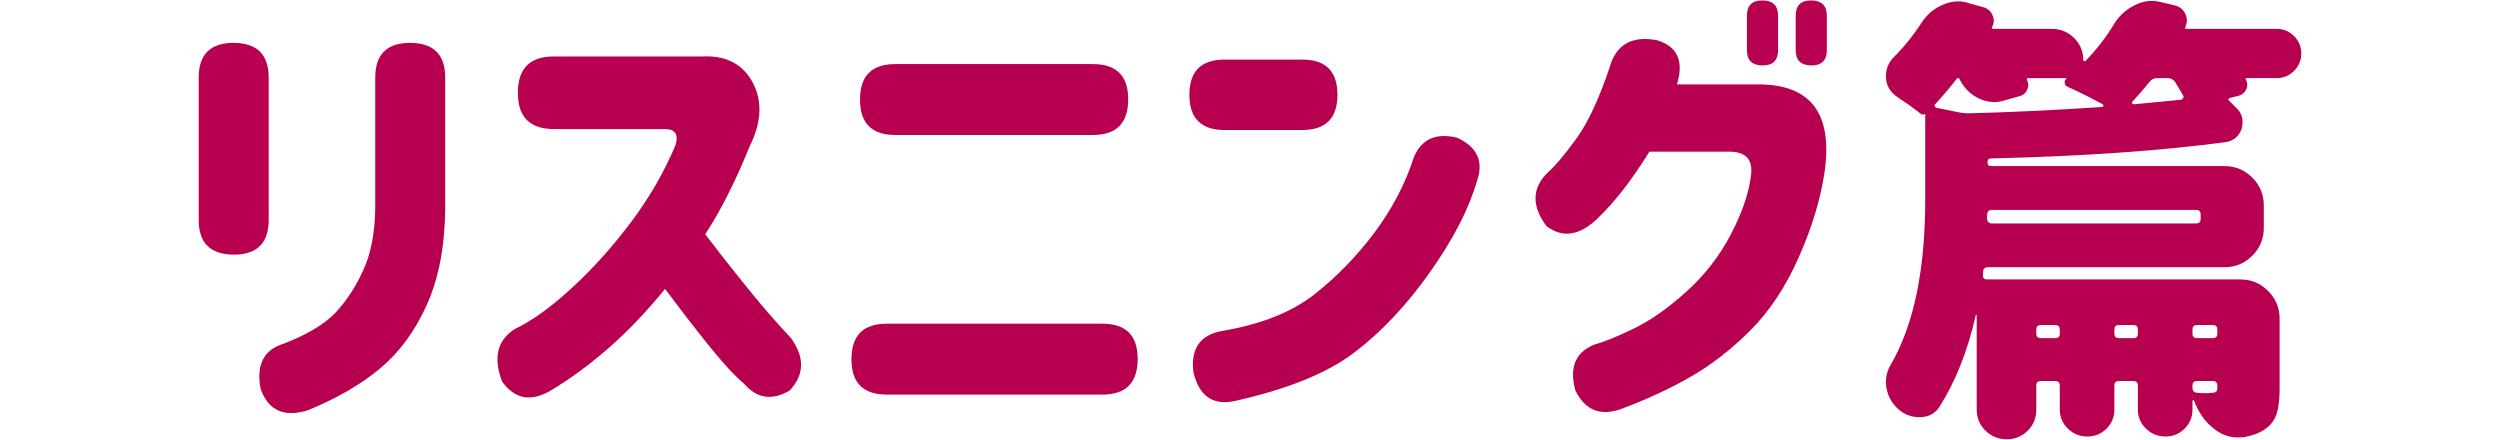<?xml version="1.0" encoding="utf-8"?>
<!-- Generator: Adobe Illustrator 24.3.0, SVG Export Plug-In . SVG Version: 6.00 Build 0)  -->
<svg version="1.1" id="title_x5F_01" xmlns="http://www.w3.org/2000/svg" xmlns:xlink="http://www.w3.org/1999/xlink" x="0px"
	 y="0px" width="166px" height="29.197px" viewBox="0 0 166 29.197" style="enable-background:new 0 0 166 29.197;"
	 xml:space="preserve">
<style type="text/css">
	.st0{fill:#B80050;}
</style>
<g>
	<g>
		<path class="st0" d="M13.194,5.156c0-1.539,0.77-2.309,2.309-2.309c1.559,0,2.338,0.77,2.338,2.309v9.442
			c0,1.539-0.77,2.309-2.308,2.309c-1.56,0-2.339-0.77-2.339-2.309V5.156z M18.86,22.812c1.578-0.619,2.723-1.309,3.433-2.068
			c0.709-0.759,1.319-1.693,1.829-2.803c0.509-1.109,0.773-2.483,0.794-4.122V5.156c0-1.539,0.769-2.309,2.308-2.309
			c1.559,0,2.338,0.77,2.338,2.309v8.663c-0.02,2.499-0.419,4.622-1.198,6.37c-0.779,1.749-1.81,3.163-3.088,4.242
			s-2.897,2.018-4.856,2.817c-1.578,0.479-2.617,0-3.117-1.438C17.002,24.211,17.521,23.212,18.86,22.812z"/>
		<path class="st0" d="M34.388,6.145c0-1.599,0.799-2.398,2.398-2.398h9.922c1.539-0.06,2.633,0.524,3.283,1.754
			c0.648,1.229,0.574,2.644-0.225,4.242c-0.92,2.277-1.899,4.217-2.938,5.815c0.899,1.179,1.839,2.373,2.817,3.582
			c0.979,1.209,1.939,2.313,2.879,3.312c0.918,1.279,0.889,2.438-0.09,3.477c-1.16,0.68-2.159,0.54-2.998-0.419
			c-0.66-0.56-1.469-1.439-2.428-2.639c-0.96-1.198-1.909-2.428-2.849-3.687c-1.22,1.499-2.463,2.803-3.731,3.912
			c-1.27,1.108-2.554,2.053-3.853,2.832c-1.319,0.78-2.397,0.58-3.237-0.599c-0.6-1.579-0.32-2.738,0.84-3.478
			c1.139-0.54,2.402-1.449,3.791-2.729c1.389-1.278,2.693-2.728,3.912-4.347c1.219-1.618,2.209-3.327,2.968-5.126
			c0.22-0.719-0.011-1.079-0.689-1.079h-7.374c-1.6,0-2.398-0.799-2.398-2.397V6.145z"/>
		<path class="st0" d="M73.204,21.493c1.559,0,2.338,0.78,2.338,2.339c0,1.579-0.779,2.368-2.338,2.368h-14.33
			c-1.559,0-2.338-0.779-2.338-2.339c0-1.578,0.779-2.368,2.338-2.368H73.204z M57.106,6.594c0-1.559,0.779-2.338,2.338-2.338
			h13.129c1.56,0,2.339,0.779,2.339,2.338c0,1.579-0.779,2.368-2.339,2.368H59.444c-1.559,0-2.338-0.779-2.338-2.338V6.594z"/>
		<path class="st0" d="M81.314,3.956h5.155c1.559,0,2.338,0.779,2.338,2.338c0,1.56-0.779,2.339-2.338,2.339h-5.155
			c-1.559,0-2.339-0.779-2.339-2.339C78.976,4.736,79.756,3.956,81.314,3.956z M98.071,12.02c-0.539,1.859-1.584,3.883-3.133,6.07
			c-1.549,2.188-3.229,3.968-5.037,5.336c-1.809,1.369-4.48,2.443-8.018,3.223c-1.379,0.26-2.258-0.38-2.638-1.918
			c-0.2-1.579,0.439-2.498,1.919-2.758c2.576-0.439,4.615-1.249,6.115-2.429c1.498-1.179,2.832-2.553,4-4.122
			c1.17-1.568,2.035-3.222,2.594-4.961c0.5-1.219,1.459-1.658,2.879-1.318C98.091,9.762,98.53,10.721,98.071,12.02z"/>
		<path class="st0" d="M111.349,5.605h5.307c3.557-0.039,5.055,1.899,4.496,5.816c-0.26,1.778-0.83,3.662-1.709,5.65
			s-1.963,3.622-3.252,4.901c-1.289,1.278-2.623,2.308-4.002,3.087s-2.869,1.469-4.467,2.068c-1.42,0.54-2.459,0.14-3.117-1.199
			c-0.42-1.538,0.01-2.558,1.289-3.058c0.6-0.159,1.459-0.509,2.578-1.049c1.119-0.539,2.287-1.358,3.506-2.458
			c1.219-1.099,2.205-2.368,2.953-3.807c0.75-1.439,1.193-2.738,1.334-3.897c0.141-1.039-0.32-1.568-1.379-1.589h-5.365
			c-1.16,1.879-2.318,3.368-3.477,4.467c-1.18,1.119-2.299,1.279-3.357,0.479c-0.98-1.319-0.971-2.488,0.029-3.507
			c0.559-0.5,1.219-1.279,1.979-2.339c0.76-1.059,1.488-2.627,2.188-4.706c0.42-1.499,1.459-2.099,3.117-1.799
			C111.378,3.068,111.829,4.046,111.349,5.605z M115.995,1.049c0-0.68,0.34-1.02,1.02-1.02c0.699,0,1.049,0.34,1.049,1.02v2.278
			c0,0.679-0.34,1.019-1.02,1.019c-0.699,0-1.049-0.34-1.049-1.019V1.049z M119.233,1.049c0-0.68,0.34-1.02,1.018-1.02
			c0.701,0,1.051,0.34,1.051,1.02v2.278c0,0.679-0.34,1.019-1.02,1.019c-0.699,0-1.049-0.34-1.049-1.019V1.049z"/>
		<path class="st0" d="M151.188,1.918c0.439,0,0.818,0.16,1.139,0.479c0.318,0.32,0.479,0.704,0.479,1.154
			c0,0.449-0.16,0.834-0.479,1.154c-0.32,0.319-0.699,0.479-1.139,0.479h-2.01c-0.08,0-0.1,0.029-0.059,0.09
			c0.119,0.2,0.135,0.409,0.045,0.629c-0.09,0.221-0.256,0.37-0.496,0.45l-0.6,0.149c-0.119,0.041-0.139,0.101-0.059,0.181
			l0.51,0.509c0.258,0.261,0.389,0.561,0.389,0.899c0,0.141-0.02,0.29-0.061,0.45c-0.18,0.52-0.539,0.819-1.078,0.899
			c-4.357,0.579-9.543,0.939-15.559,1.079c-0.16,0-0.24,0.085-0.24,0.255s0.08,0.254,0.24,0.254h15.498
			c0.721,0,1.334,0.255,1.844,0.765s0.764,1.124,0.764,1.844v1.499c0,0.72-0.254,1.334-0.764,1.844
			c-0.51,0.509-1.123,0.764-1.844,0.764h-15.707c-0.201,0-0.311,0.101-0.33,0.3v0.21c-0.02,0.08-0.006,0.15,0.045,0.21
			c0.049,0.06,0.115,0.09,0.195,0.09h16.846c0.721,0,1.334,0.255,1.844,0.765s0.766,1.124,0.766,1.844v4.616
			c0,0.819-0.086,1.438-0.256,1.858s-0.494,0.76-0.975,1.02c-0.299,0.159-0.658,0.279-1.078,0.359c-0.16,0.02-0.32,0.03-0.48,0.03
			c-0.539,0-1.049-0.18-1.527-0.54c-0.6-0.46-1.051-1.079-1.35-1.858v-0.03c-0.02-0.04-0.045-0.055-0.076-0.045
			c-0.029,0.01-0.045,0.025-0.045,0.045v0.57c0,0.499-0.174,0.924-0.523,1.273s-0.775,0.524-1.273,0.524
			c-0.5,0-0.93-0.175-1.289-0.524c-0.361-0.35-0.541-0.774-0.541-1.273V25.6c0-0.2-0.1-0.3-0.299-0.3h-0.959
			c-0.201,0-0.301,0.1-0.301,0.3v1.589c0,0.499-0.174,0.924-0.523,1.273s-0.775,0.524-1.275,0.524s-0.928-0.175-1.289-0.524
			c-0.359-0.35-0.539-0.774-0.539-1.273V25.6c0-0.2-0.1-0.3-0.299-0.3h-0.959c-0.201,0-0.301,0.1-0.301,0.3v1.589
			c0,0.559-0.189,1.028-0.57,1.408c-0.379,0.38-0.844,0.57-1.393,0.57c-0.551,0-1.02-0.19-1.41-0.57
			c-0.389-0.38-0.584-0.85-0.584-1.408v-6.235c0-0.02-0.01-0.035-0.029-0.045c-0.021-0.01-0.031-0.005-0.031,0.015
			c-0.539,2.379-1.348,4.417-2.428,6.115c-0.299,0.439-0.729,0.66-1.289,0.66h-0.029c-0.539,0-1.01-0.181-1.408-0.54
			c-0.42-0.38-0.68-0.85-0.781-1.409c-0.02-0.14-0.029-0.27-0.029-0.39c0-0.42,0.109-0.81,0.33-1.169
			c1.518-2.618,2.277-6.265,2.277-10.941V7.554c-0.1,0.08-0.199,0.08-0.299,0c-0.4-0.319-0.93-0.699-1.59-1.14
			c-0.439-0.3-0.678-0.709-0.719-1.229c0-0.061,0-0.11,0-0.15c0-0.459,0.16-0.858,0.48-1.199c0.719-0.719,1.348-1.498,1.889-2.338
			c0.359-0.539,0.818-0.929,1.379-1.169c0.359-0.16,0.709-0.24,1.049-0.24c0.24,0,0.469,0.041,0.689,0.12l0.988,0.27
			c0.279,0.08,0.48,0.255,0.6,0.525c0.121,0.27,0.109,0.534-0.029,0.794c-0.041,0.08-0.02,0.12,0.061,0.12h3.926
			c0.561,0,1.045,0.2,1.455,0.6c0.408,0.399,0.613,0.89,0.613,1.469c0,0.04,0.02,0.065,0.061,0.075
			c0.039,0.01,0.07,0.005,0.09-0.016c0.738-0.759,1.379-1.589,1.918-2.488c0.34-0.539,0.799-0.948,1.379-1.229
			c0.359-0.18,0.73-0.27,1.109-0.27c0.199,0,0.41,0.029,0.629,0.09l0.9,0.21c0.318,0.08,0.549,0.265,0.689,0.555
			c0.139,0.289,0.139,0.584,0,0.884c-0.041,0.08-0.01,0.12,0.09,0.12H151.188z M130.085,5.186c-0.021,0-0.041,0-0.061,0
			s-0.041,0-0.061,0c-0.4,0.52-0.879,1.089-1.439,1.708c-0.059,0.041-0.08,0.09-0.059,0.15c0.02,0.06,0.068,0.101,0.148,0.12
			l1.471,0.3c0.18,0.04,0.369,0.06,0.568,0.06c2.617-0.06,5.596-0.199,8.934-0.42c0.039,0,0.064-0.024,0.074-0.074
			s-0.004-0.085-0.045-0.105c-0.719-0.399-1.498-0.789-2.338-1.169c-0.1-0.04-0.16-0.12-0.18-0.24c-0.02-0.119,0.02-0.22,0.119-0.3
			c0.02,0,0.02-0.01,0-0.029h-2.578c-0.059,0-0.08,0.029-0.059,0.09c0.119,0.22,0.129,0.444,0.029,0.674
			c-0.1,0.23-0.27,0.375-0.51,0.436l-1.078,0.3c-0.201,0.06-0.4,0.09-0.6,0.09c-0.34,0-0.68-0.08-1.02-0.24
			c-0.52-0.24-0.93-0.63-1.229-1.169C130.134,5.326,130.104,5.266,130.085,5.186z M145.821,14.838c0.199,0,0.301-0.1,0.301-0.3v-0.3
			c0-0.199-0.102-0.3-0.301-0.3h-13.549c-0.199,0-0.311,0.101-0.33,0.3v0.3c0,0.08,0.029,0.149,0.09,0.21
			c0.061,0.06,0.131,0.09,0.211,0.09H145.821z M136.769,21.882c0-0.199-0.1-0.3-0.299-0.3h-0.959c-0.201,0-0.301,0.101-0.301,0.3
			v0.271c0,0.2,0.1,0.3,0.301,0.3h0.959c0.199,0,0.299-0.1,0.299-0.3V21.882z M140.396,22.153c0,0.2,0.1,0.3,0.301,0.3h0.959
			c0.199,0,0.299-0.1,0.299-0.3v-0.271c0-0.199-0.1-0.3-0.299-0.3h-0.959c-0.201,0-0.301,0.101-0.301,0.3V22.153z M144.413,5.425
			c-0.119-0.159-0.281-0.239-0.48-0.239h-0.689c-0.199,0-0.359,0.07-0.479,0.21c-0.439,0.539-0.83,0.989-1.17,1.349
			c-0.039,0.04-0.045,0.08-0.014,0.12c0.029,0.04,0.064,0.06,0.104,0.06c1.199-0.12,2.238-0.22,3.117-0.3
			c0.08-0.02,0.135-0.06,0.166-0.12c0.029-0.06,0.025-0.119-0.016-0.18C144.792,6.045,144.612,5.745,144.413,5.425z M146.931,22.453
			c0.199,0,0.301-0.1,0.301-0.3v-0.271c0-0.199-0.102-0.3-0.301-0.3h-1.049c-0.199,0-0.301,0.101-0.301,0.3v0.271
			c0,0.2,0.102,0.3,0.301,0.3H146.931z M145.882,25.3c-0.199,0-0.301,0.1-0.301,0.3v0.149c0,0.2,0.102,0.311,0.301,0.33
			c0.219,0.021,0.414,0.03,0.584,0.03s0.305-0.01,0.404-0.03c0.141,0,0.236-0.025,0.285-0.075c0.051-0.05,0.076-0.135,0.076-0.255
			V25.6c0-0.2-0.102-0.3-0.301-0.3H145.882z"/>
	</g>
</g>
</svg>
